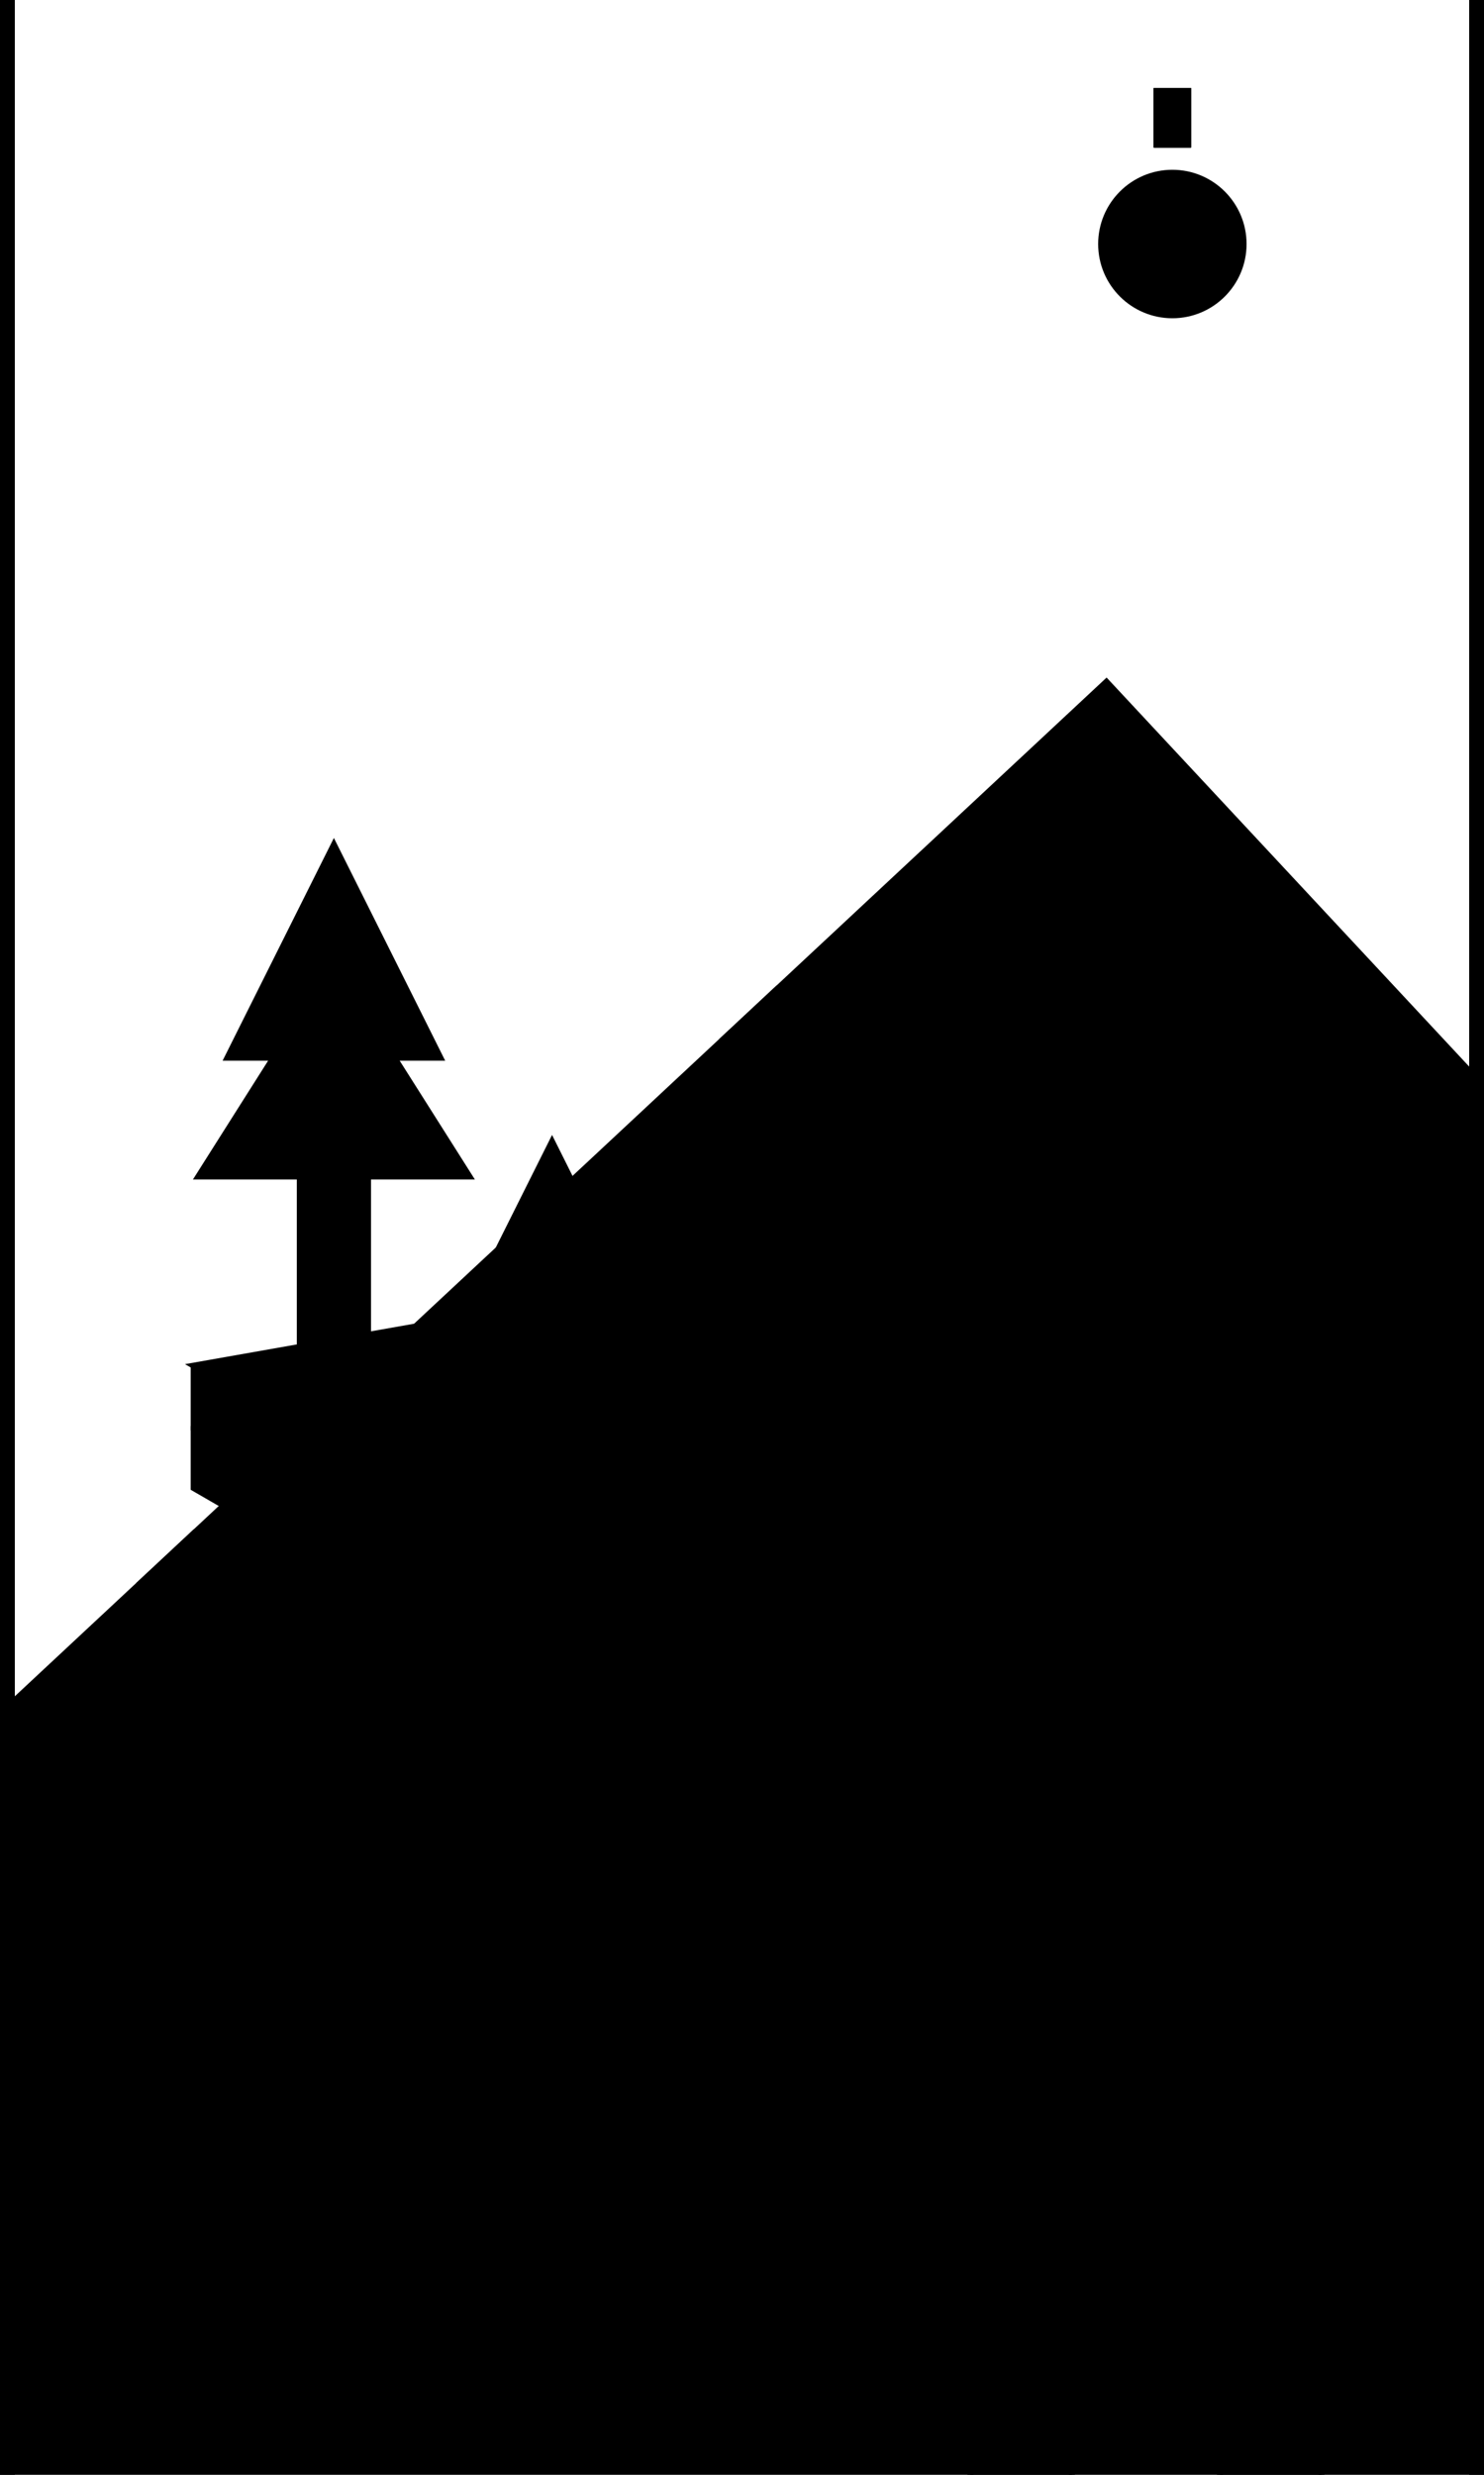 <svg xmlns='http://www.w3.org/2000/svg' width='300' height='500' viewBox='0 0 1000 1000' style='background-color:%23ef2839'><!--You are loved.--><rect width='100%' height='166%' y='-33%' rx='20' style='fill:none;stroke:black;stroke-width:20'></rect><rect width='1200' height='1500' x='600' y='-460' style='fill:%23fdd131;stroke-width:3;stroke:black' transform='rotate(47)'/><rect width='50' height='1500' x='106' y='600' style='fill:%23fdd131;stroke-width:3;stroke:black' transform='rotate(-43)'/><rect width='50' height='1500' x='-431' y='600' style='fill:%23a85dee;stroke-width:3;stroke:black' transform='rotate(-43)'/><rect width='50' height='1500' x='-308' y='600' style='fill:%230bd2fa;stroke-width:3;stroke:black' transform='rotate(-43)'/><rect width='50' height='200' x='347' y='581' style='fill:%23fdd131'/><polygon points='297,581, 372,431, 447,581' style='fill:%23fdd131'/><polygon points='277,661, 372,511, 467,661' style='fill:%23fdd131'/><rect width='50' height='200' x='771' y='602' style='fill:%2323cd73'/><polygon points='721,602, 796,452, 871,602' style='fill:%2323cd73'/><polygon points='701,682, 796,532, 891,682' style='fill:%2323cd73'/><rect width='50' height='200' x='200' y='381' style='fill:%230bd2fa'/><polygon points='150,381, 225,231, 300,381' style='fill:%230bd2fa'/><polygon points='130,461, 225,311, 320,461' style='fill:%230bd2fa'/><circle  r='50' cx='790' cy='-169' style='fill:%23ef2839'/><path stroke='%23ef2839' style='transform:rotate(0deg);transform-origin:790px -169px' d='M790 -234V -274' stroke-width='25' /><path stroke='%23ef2839' style='transform:rotate(45deg);transform-origin:790px -169px' d='M790 -234V -274' stroke-width='25' /><path stroke='%23ef2839' style='transform:rotate(90deg);transform-origin:790px -169px' d='M790 -234V -274' stroke-width='25' /><path stroke='%23ef2839' style='transform:rotate(135deg);transform-origin:790px -169px' d='M790 -234V -274' stroke-width='25' /><path stroke='%23ef2839' style='transform:rotate(180deg);transform-origin:790px -169px' d='M790 -234V -274' stroke-width='25' /><path stroke='%23ef2839' style='transform:rotate(225deg);transform-origin:790px -169px' d='M790 -234V -274' stroke-width='25' /><path stroke='%23ef2839' style='transform:rotate(270deg);transform-origin:790px -169px' d='M790 -234V -274' stroke-width='25' /><path stroke='%23ef2839' style='transform:rotate(315deg);transform-origin:790px -169px' d='M790 -234V -274' stroke-width='25' /><g transform='translate(-120,70)'><rect width='50' height='40' x='300' y='640' style='fill:%230bd2fa;stroke-width:3;stroke:black' transform='skewY(-10)'/><rect width='100' height='40' x='300' y='600' style='fill:%230bd2fa;stroke-width:3;stroke:black' transform='skewY(-10)'/><rect width='100' height='40' x='-495' y='560' style='fill:%230bd2fa;stroke-width:3;stroke:black' transform='skewY(-10) skewX(53)'/><rect width='100' height='40' x='350' y='640' style='fill:%230bd2fa;stroke-width:3;stroke:black' transform='skewY(-10)'/><rect width='100' height='40' x='400' y='600' style='fill:%230bd2fa;stroke-width:3;stroke:black' transform='skewY(-10)'/><rect width='100' height='40' x='-395' y='560' style='fill:%230bd2fa;stroke-width:3;stroke:black' transform='skewY(-10) skewX(53)'/><rect width='100' height='40' x='450' y='640' style='fill:%230bd2fa;stroke-width:3;stroke:black' transform='skewY(-10)'/><rect width='100' height='40' x='500' y='600' style='fill:%230bd2fa;stroke-width:3;stroke:black' transform='skewY(-10)'/><rect width='100' height='40' x='-295' y='560' style='fill:%230bd2fa;stroke-width:3;stroke:black' transform='skewY(-10) skewX(53)'/><rect width='100' height='40' x='550' y='640' style='fill:%230bd2fa;stroke-width:3;stroke:black' transform='skewY(-10)'/><rect width='100' height='40' x='600' y='600' style='fill:%230bd2fa;stroke-width:3;stroke:black' transform='skewY(-10)'/><rect width='100' height='40' x='-195' y='560' style='fill:%230bd2fa;stroke-width:3;stroke:black' transform='skewY(-10) skewX(53)'/><rect width='100' height='40' x='650' y='640' style='fill:%230bd2fa;stroke-width:3;stroke:black' transform='skewY(-10)'/><rect width='100' height='40' x='700' y='600' style='fill:%230bd2fa;stroke-width:3;stroke:black' transform='skewY(-10)'/><rect width='100' height='40' x='-95' y='560' style='fill:%230bd2fa;stroke-width:3;stroke:black' transform='skewY(-10) skewX(53)'/><rect width='100' height='40' x='750' y='640' style='fill:%230bd2fa;stroke-width:3;stroke:black' transform='skewY(-10)'/><rect width='100' height='40' x='800' y='600' style='fill:%230bd2fa;stroke-width:3;stroke:black' transform='skewY(-10)'/><rect width='100' height='40' x='5' y='560' style='fill:%230bd2fa;stroke-width:3;stroke:black' transform='skewY(-10) skewX(53)'/><rect width='100' height='40' x='850' y='640' style='fill:%230bd2fa;stroke-width:3;stroke:black' transform='skewY(-10)'/><rect width='100' height='40' x='900' y='600' style='fill:%230bd2fa;stroke-width:3;stroke:black' transform='skewY(-10)'/><rect width='100' height='40' x='105' y='560' style='fill:%230bd2fa;stroke-width:3;stroke:black' transform='skewY(-10) skewX(53)'/><rect width='100' height='40' x='950' y='640' style='fill:%230bd2fa;stroke-width:3;stroke:black' transform='skewY(-10)'/><rect width='100' height='40' x='1000' y='600' style='fill:%230bd2fa;stroke-width:3;stroke:black' transform='skewY(-10)'/><rect width='100' height='40' x='205' y='560' style='fill:%230bd2fa;stroke-width:3;stroke:black' transform='skewY(-10) skewX(53)'/><rect width='50' height='40' x='1050' y='640' style='fill:%230bd2fa;stroke-width:3;stroke:black' transform='skewY(-10)'/><rect width='50' height='40' x='250' y='375' style='fill:%230bd2fa;stroke-width:3;stroke:black' transform='skewY(30)'/><rect width='50' height='40' x='250' y='415' style='fill:%230bd2fa;stroke-width:3;stroke:black' transform='skewY(30)'/></g></svg>